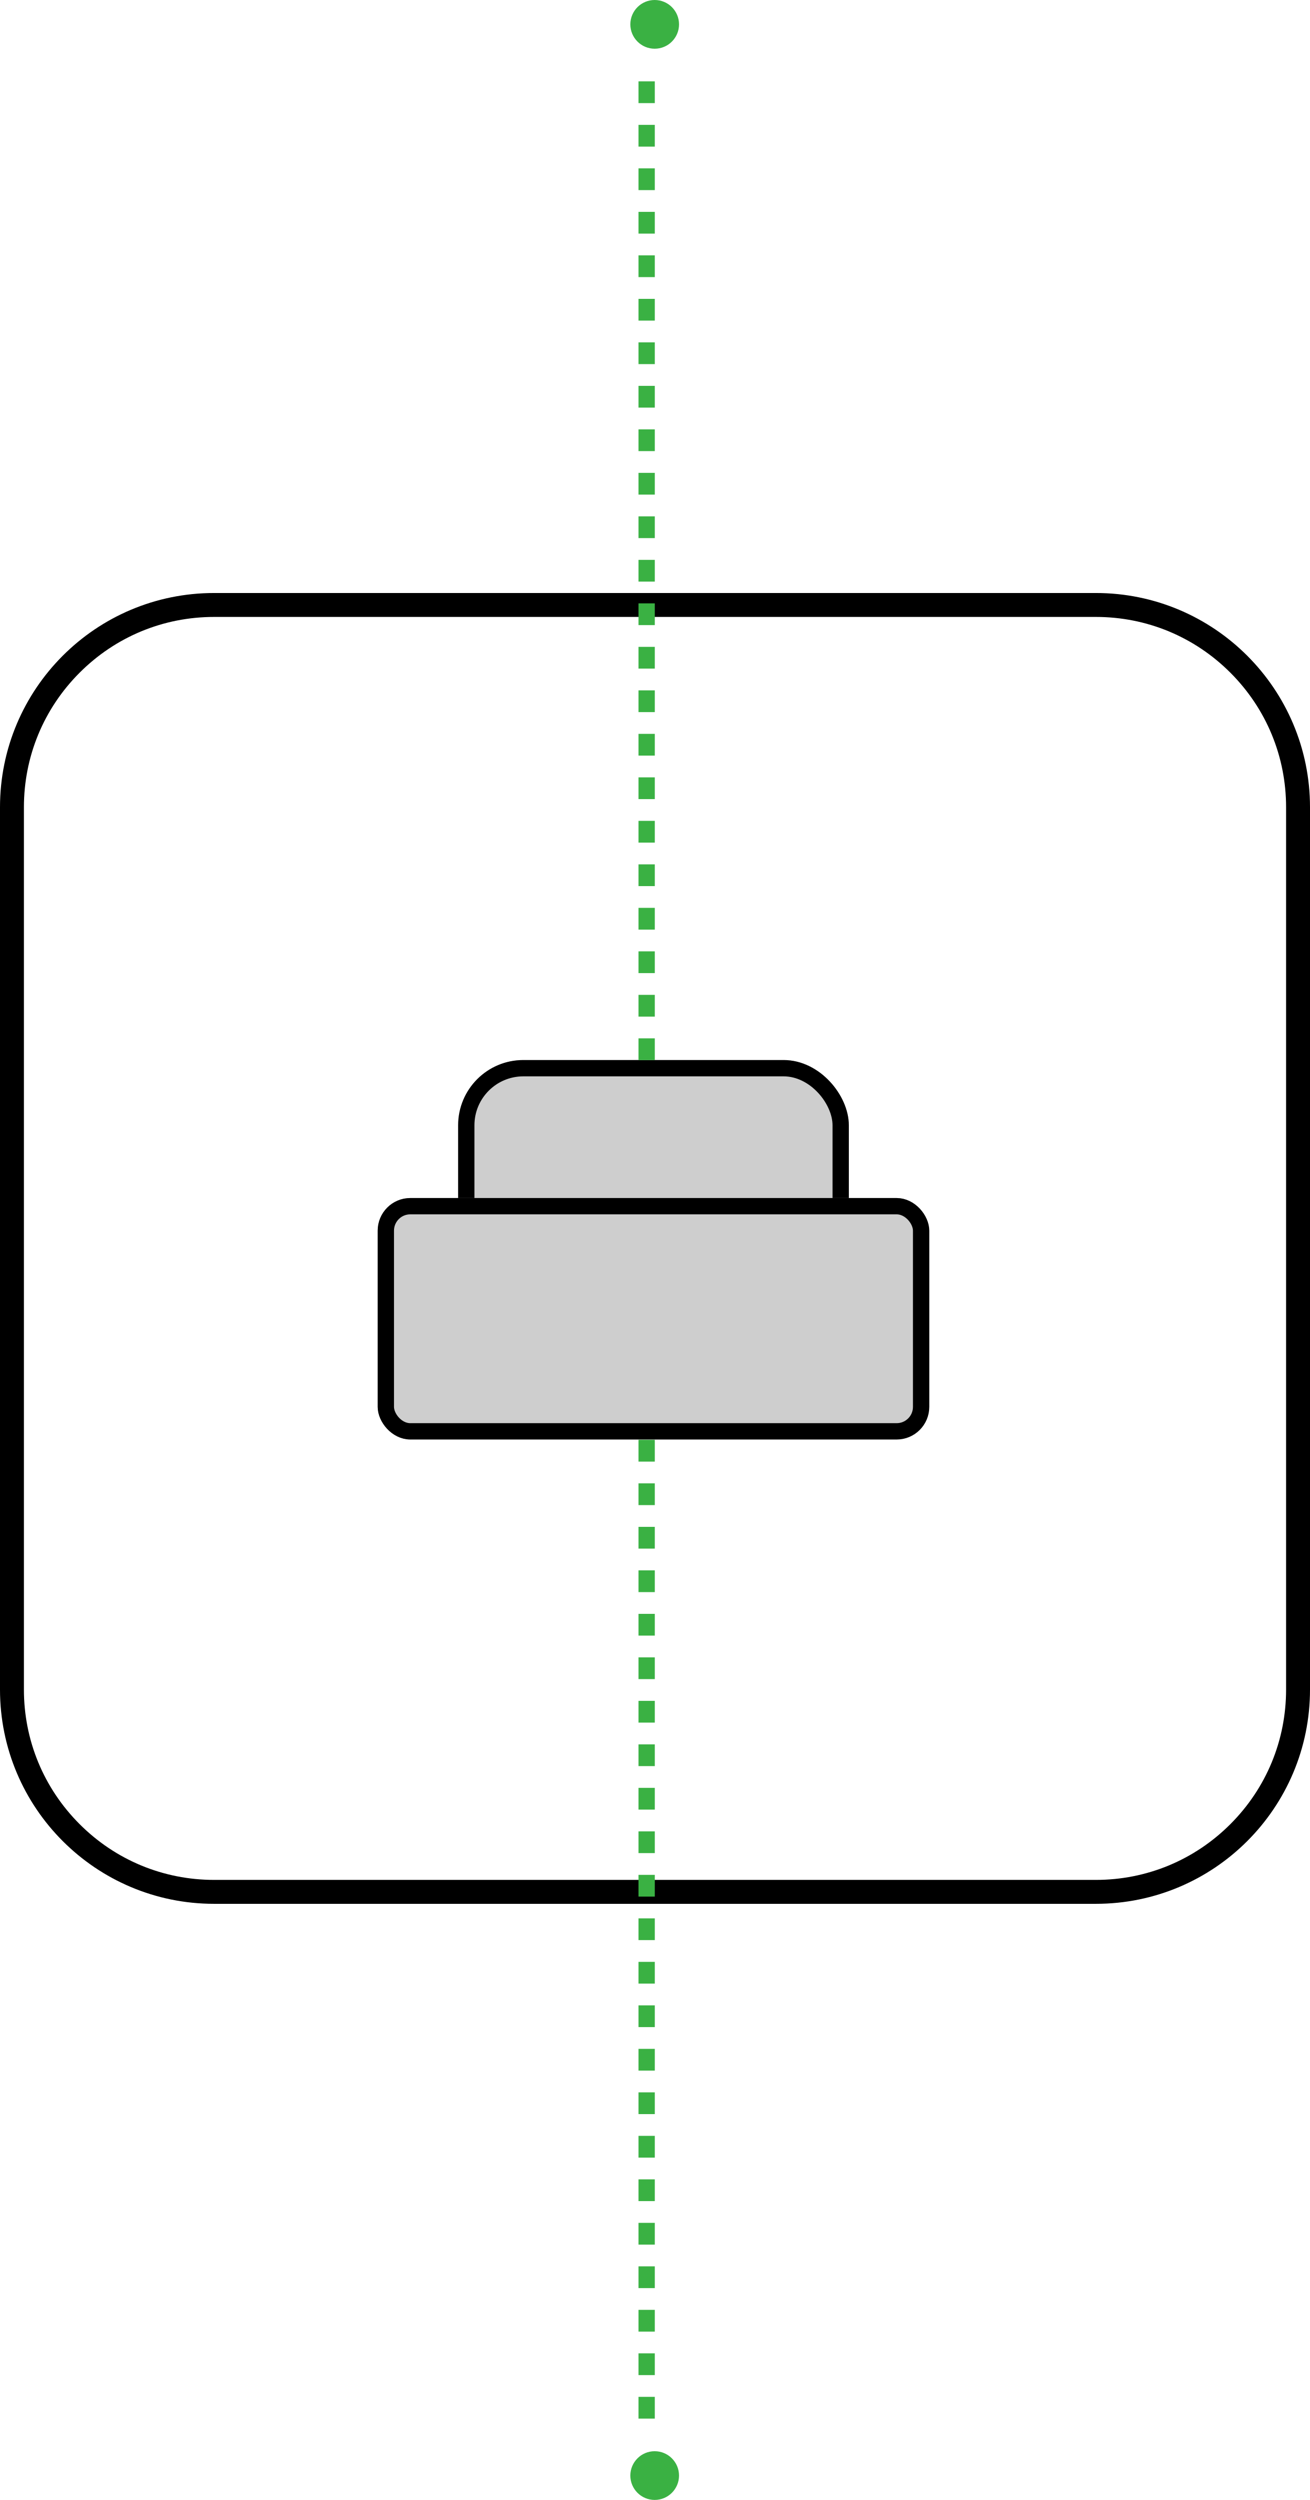 <svg xmlns="http://www.w3.org/2000/svg" width="120.537" height="229.882" viewBox="0 0 120.537 229.882">
  <g id="组_43143" data-name="组 43143" transform="translate(-926.561 -6574.292)">
    <g id="组_43081" data-name="组 43081" transform="translate(926.561 6628.822)">
      <g id="路径_986" data-name="路径 986" transform="translate(0 0)" fill="none">
        <path d="M19.7,0h81.13a19.7,19.7,0,0,1,19.7,19.7v81.13a19.7,19.7,0,0,1-19.7,19.7H19.7A19.7,19.7,0,0,1,0,100.834V19.7A19.7,19.7,0,0,1,19.7,0Z" stroke="none"/>
        <path d="M 19.703 2.2 C 15.028 2.2 10.632 4.021 7.327 7.327 C 4.021 10.632 2.2 15.028 2.2 19.703 L 2.2 100.833 C 2.2 105.509 4.021 109.904 7.327 113.21 C 10.632 116.516 15.028 118.337 19.703 118.337 L 100.833 118.337 C 105.509 118.337 109.904 116.516 113.21 113.21 C 116.516 109.904 118.337 105.509 118.337 100.833 L 118.337 19.703 C 118.337 15.028 116.516 10.632 113.21 7.327 C 109.904 4.021 105.509 2.2 100.833 2.2 L 19.703 2.2 M 19.703 -7.62939453125e-06 L 100.833 -7.62939453125e-06 C 111.715 -7.62939453125e-06 120.537 8.821 120.537 19.703 L 120.537 100.833 C 120.537 111.715 111.715 120.537 100.833 120.537 L 19.703 120.537 C 8.821 120.537 -7.62939453125e-06 111.715 -7.62939453125e-06 100.833 L -7.62939453125e-06 19.703 C -7.62939453125e-06 8.821 8.821 -7.62939453125e-06 19.703 -7.62939453125e-06 Z" stroke="none" fill="#000"/>
      </g>
      <g id="矩形_631" data-name="矩形 631" transform="translate(42.154 42.946)" fill="#cecece" stroke="#000" stroke-width="1.5">
        <rect width="35.95" height="22.204" rx="6" stroke="none"/>
        <rect x="0.75" y="0.75" width="34.45" height="20.704" rx="5.25" fill="none"/>
      </g>
      <g id="矩形_603" data-name="矩形 603" transform="translate(34.752 55.635)" fill="#cecece" stroke="#000" stroke-width="1.5">
        <rect width="50.752" height="22.204" rx="3" stroke="none"/>
        <rect x="0.75" y="0.75" width="49.252" height="20.704" rx="2.25" fill="none"/>
      </g>
    </g>
    <g id="组_43091" data-name="组 43091" transform="translate(760.948 6676.679)">
      <path id="路径_984" data-name="路径 984" d="M3.426,10.052V-81.184" transform="translate(221.687 -14.957)" fill="none" stroke="#3ab143" stroke-width="1.5" stroke-dasharray="2"/>
      <circle id="椭圆_136" data-name="椭圆 136" cx="2.24" cy="2.24" r="2.24" transform="translate(223.613 -102.387)" fill="#3ab143"/>
      <path id="路径_988" data-name="路径 988" d="M117.866-81.1v91.24" transform="translate(107.247 111.116)" fill="none" stroke="#3ab143" stroke-width="1.5" stroke-dasharray="2"/>
      <circle id="椭圆_137" data-name="椭圆 137" cx="2.24" cy="2.24" r="2.24" transform="translate(223.612 123.015)" fill="#3ab143"/>
    </g>
  </g>
</svg>
